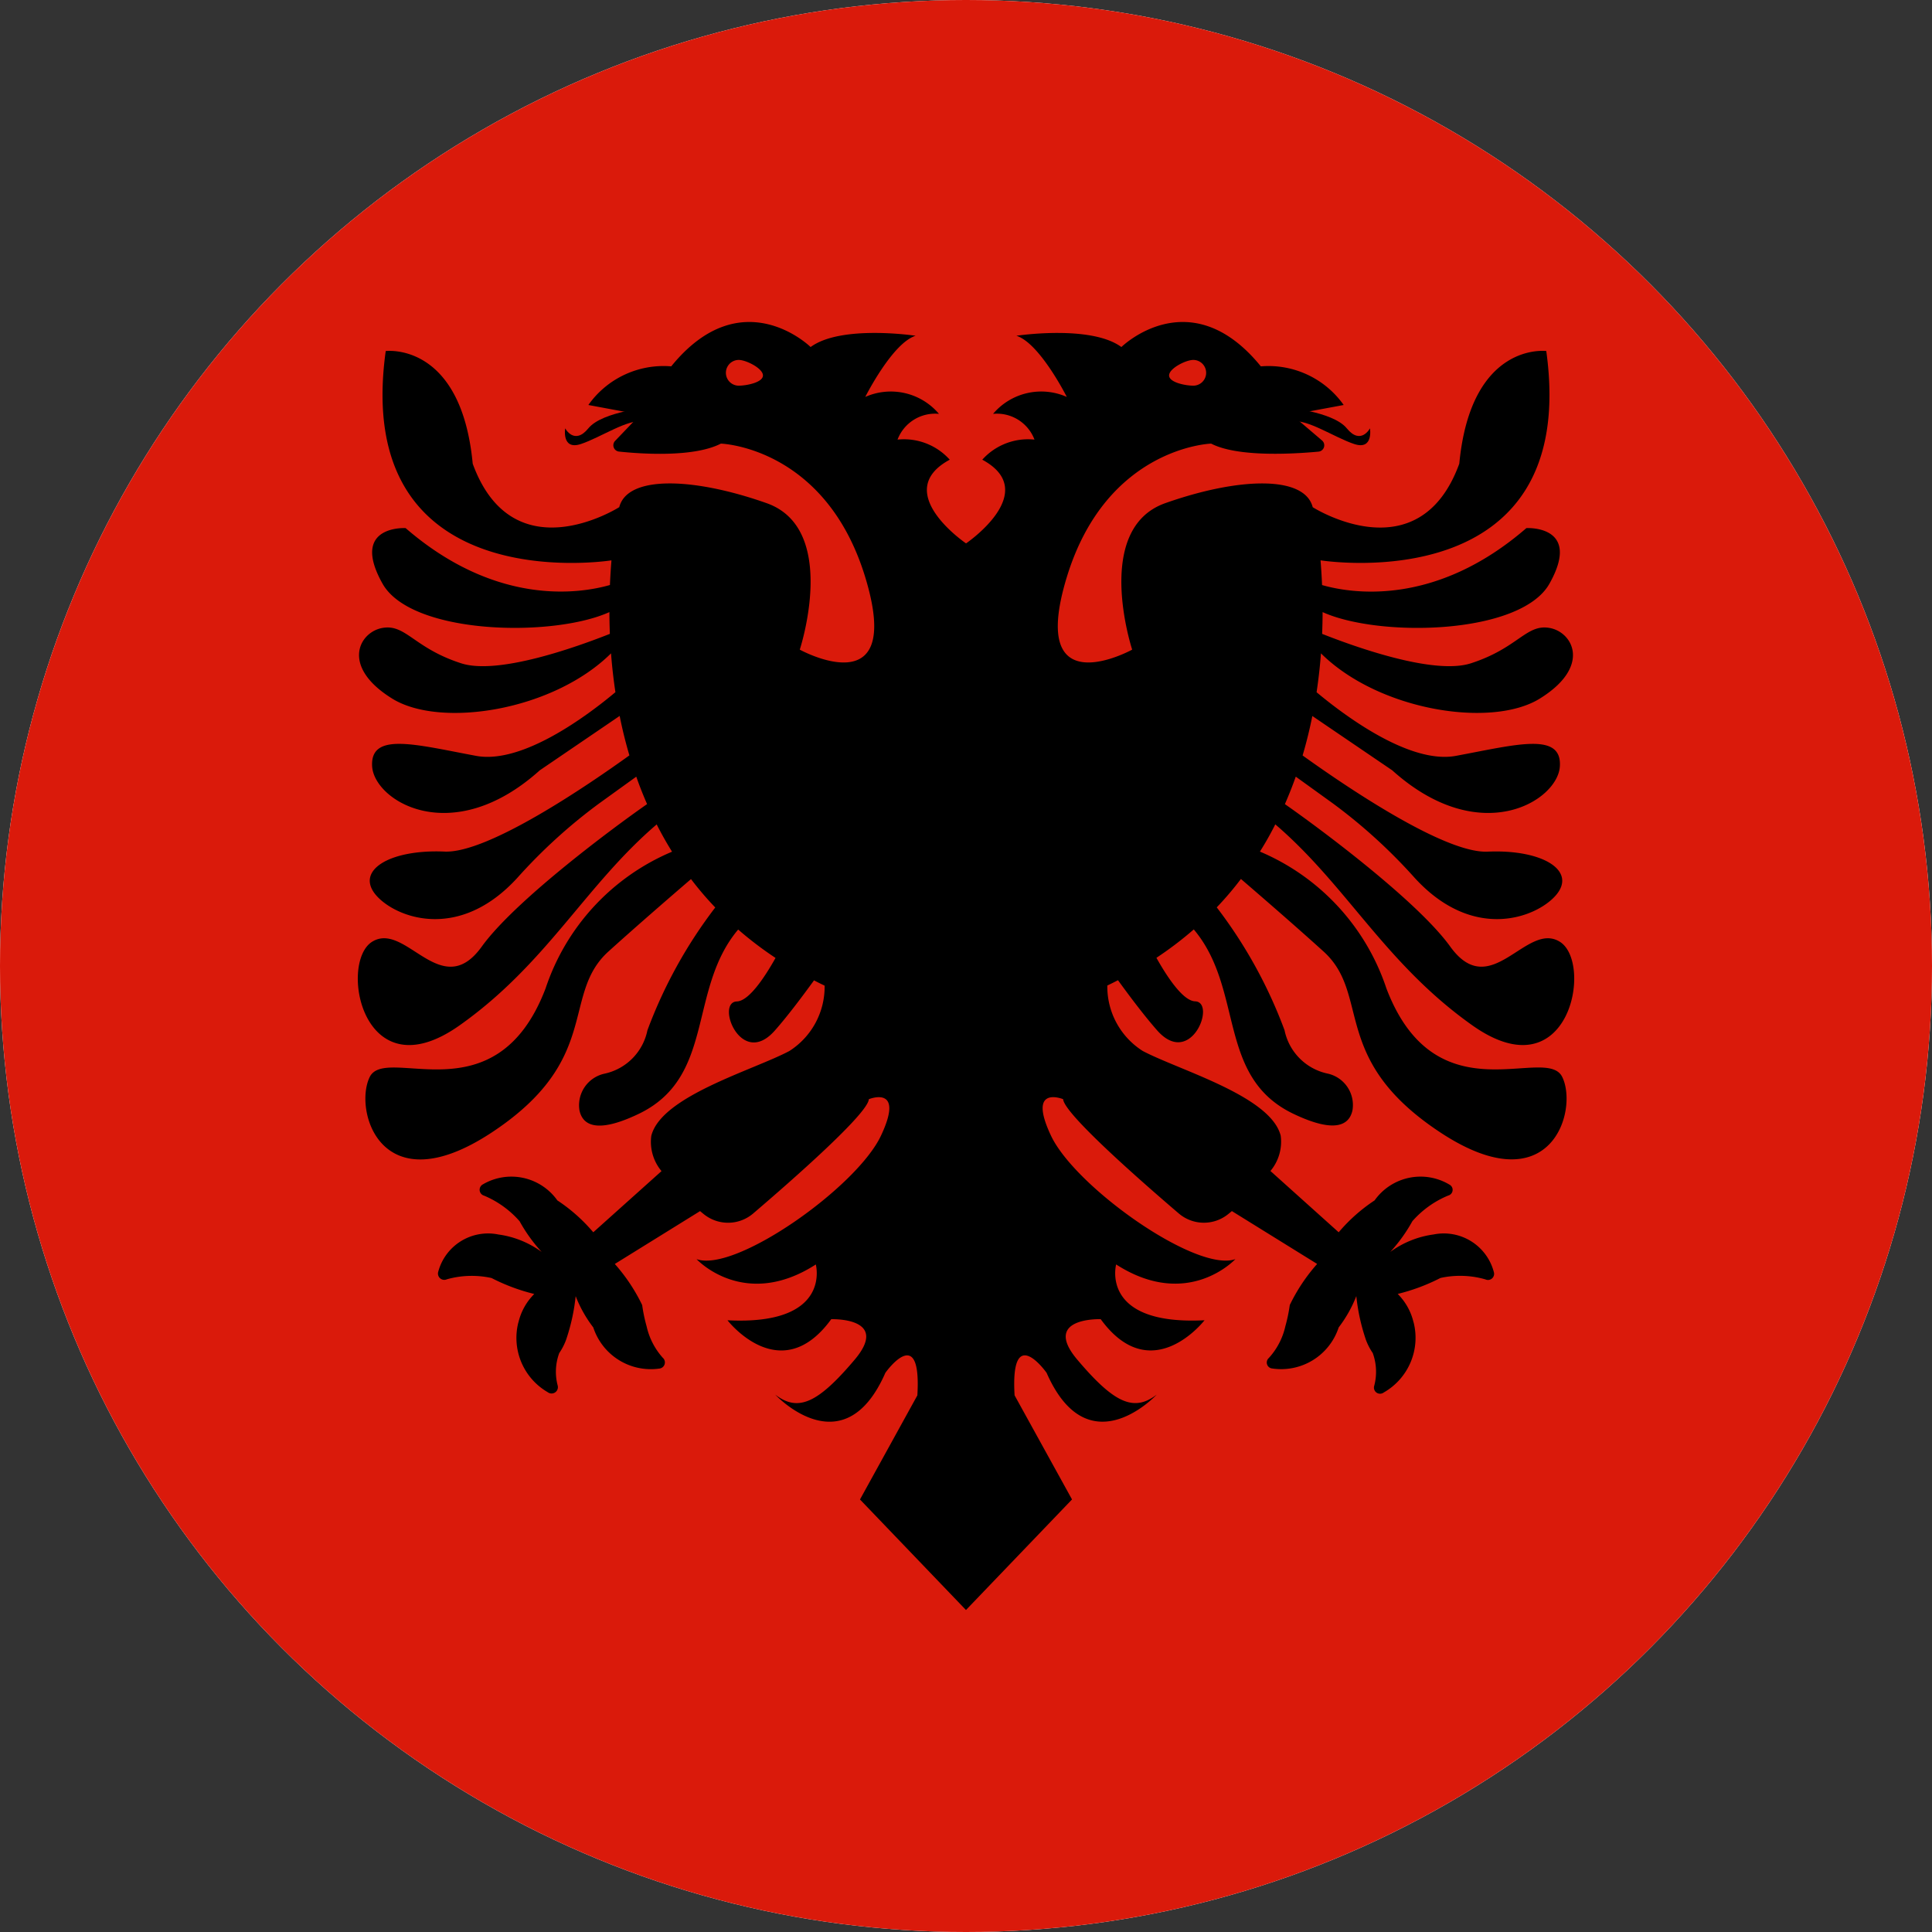 <?xml version="1.0" encoding="UTF-8"?><svg xmlns="http://www.w3.org/2000/svg" xmlns:xlink="http://www.w3.org/1999/xlink" data-name="1" height="80.0" preserveAspectRatio="xMidYMid meet" version="1.0" viewBox="10.0 10.0 80.0 80.0" width="80.0" zoomAndPan="magnify"><rect x="10.0" y="10.0" width="80.0" height="80.0" fill="#333333" stroke="none"/><g id="change1_1"><circle cx="50" cy="50" fill="#fff" r="40"/></g><g id="change2_1"><circle cx="50" cy="50" fill="#da1a0b" r="40"/></g><g id="change3_1"><path d="M67.408,50.928a9.357,9.357,0,0,0-5.237-5.665q.35-.556.636-1.128c2.968,2.541,4.551,5.772,8.167,8.328,4.014,2.831,5.01-2.602,3.616-3.466-1.391-.869-2.859,2.533-4.54.197-1.355-1.877-5.358-4.86-6.845-5.897.165-.379.316-.757.45-1.138l1.531,1.104a22.193,22.193,0,0,1,3.385,3.079c2.428,2.663,5.023,1.658,5.833.754.927-1.032-.513-1.933-2.809-1.831-1.805.077-5.956-2.762-7.657-3.983.162-.549.296-1.096.403-1.634l3.309,2.25c3.635,3.266,6.859,1.266,6.941-.168.085-1.431-1.797-.898-4.302-.432-1.912.357-4.609-1.663-5.772-2.634.082-.552.143-1.09.181-1.61,2.4,2.378,7.062,3.108,9.056,1.877,2.159-1.333,1.372-2.764.406-2.93-.966-.168-1.298.832-3.251,1.464-1.534.498-4.815-.685-6.162-1.218.011-.309.019-.61.019-.901,2.348,1.061,8.203.941,9.394-1.178,1.366-2.434-.955-2.301-.955-2.301-3.78,3.274-7.248,2.706-8.461,2.359-.016-.365-.038-.709-.063-1.024.228.035,10.771,1.618,9.347-8.667,0,0-3.119-.4-3.602,4.665-1.679,4.601-6.069,1.802-6.069,1.802-.343-1.333-3.086-1.234-6.104-.168S56.881,36.9,56.881,36.9s-4.354,2.399-2.708-2.999,5.978-5.532,5.978-5.532c1.084.56,3.342.434,4.436.333a.263.263,0,0,0,.154-.464L63.488,27.17l2.151-.4A3.812,3.812,0,0,0,62.209,25.17c-2.927-3.599-5.775-.8-5.775-.8-1.268-.933-4.348-.467-4.348-.467.966.301,2.088,2.533,2.088,2.533a2.613,2.613,0,0,0-3.053.701,1.664,1.664,0,0,1,1.715,1.066,2.548,2.548,0,0,0-2.162.832c2.469,1.333-.672,3.466-.672,3.466s-3.144-2.133-.675-3.466a2.548,2.548,0,0,0-2.162-.832,1.664,1.664,0,0,1,1.715-1.066,2.611,2.611,0,0,0-3.051-.701s1.119-2.231,2.085-2.533c0,0-3.081-.467-4.348.467,0,0-2.848-2.799-5.772.8A3.812,3.812,0,0,0,34.363,26.77l2.148.4-1.04,1.085a.263.263,0,0,0,.173.445c.993.104,3.108.235,4.206-.331,0,0,4.332.133,5.978,5.532S43.117,36.9,43.117,36.9s1.646-4.998-1.372-6.065S35.984,29.668,35.642,31c0,0-4.39,2.799-6.068-1.799-.48-5.065-3.602-4.665-3.602-4.665-1.424,10.285,9.119,8.701,9.347,8.667-.025.315-.047.656-.063,1.021-1.213.347-4.68.914-8.461-2.357,0,0-2.321-.133-.955,2.301,1.191,2.117,7.043,2.239,9.394,1.178,0,.291.008.592.019.901-1.347.533-4.628,1.717-6.159,1.218-1.956-.632-2.288-1.631-3.254-1.464-.966.165-1.753,1.597.406,2.93,1.997,1.232,6.656.501,9.056-1.877.038.52.099,1.058.181,1.608-1.163.973-3.86,2.994-5.772,2.636-2.505-.467-4.384-1-4.302.432.082,1.434,3.306,3.434,6.941.168l3.309-2.253c.107.539.241,1.085.403,1.634-1.698,1.221-5.852,4.063-7.654,3.983-2.299-.099-3.739.8-2.812,1.834.809.904,3.405,1.909,5.833-.754a22.21,22.21,0,0,1,3.388-3.079L36.347,42.16c.132.381.283.76.447,1.136-1.487,1.037-5.49,4.02-6.845,5.9-1.679,2.333-3.15-1.066-4.54-.2s-.398,6.3,3.616,3.466c3.616-2.554,5.199-5.785,8.167-8.325.192.381.406.76.636,1.13a9.335,9.335,0,0,0-5.237,5.662c-2.058,5.398-6.603,2.301-7.281,3.666-.675,1.368.447,5.332,5.048,2.301,4.598-3.034,2.85-5.7,4.839-7.499,1.07-.968,2.409-2.13,3.416-2.996a13.342,13.342,0,0,0,1.004,1.176,19.549,19.549,0,0,0-2.809,5.087,2.306,2.306,0,0,1-1.775,1.794,1.338,1.338,0,0,0-1.04,1.512c.123.6.686.997,2.439.16,3.204-1.525,2.036-5.148,4.134-7.64a14.759,14.759,0,0,0,1.547,1.176c-.472.842-1.111,1.784-1.602,1.802-.891.032.173,2.799,1.577,1.2.497-.562,1.075-1.325,1.619-2.074.143.077.291.149.439.219a3.156,3.156,0,0,1-1.462,2.708c-1.509.8-5.303,1.866-5.715,3.511a1.887,1.887,0,0,0,.423,1.461L34.566,61.026a6.977,6.977,0,0,0-1.487-1.32,2.334,2.334,0,0,0-3.084-.664.253.253,0,0,0,.049.467,4.024,4.024,0,0,1,1.468,1.056l.003.003a6.589,6.589,0,0,0,.914,1.272,3.934,3.934,0,0,0-1.772-.72h-.008a2.136,2.136,0,0,0-2.502,1.538.261.261,0,0,0,.357.315,3.809,3.809,0,0,1,1.849-.053l.006.003a8.022,8.022,0,0,0,1.764.658,2.441,2.441,0,0,0-.656,1.178h-.003a2.598,2.598,0,0,0,1.218,2.89.262.262,0,0,0,.412-.272,2.232,2.232,0,0,1,.063-1.349,2.513,2.513,0,0,0,.296-.584v-.003a8.208,8.208,0,0,0,.384-1.77,5.274,5.274,0,0,0,.73,1.296A2.506,2.506,0,0,0,37.299,66.67a.256.256,0,0,0,.145-.448,2.898,2.898,0,0,1-.669-1.301,6.574,6.574,0,0,1-.184-.882,7.41,7.41,0,0,0-1.133-1.701l3.531-2.189c.049.043.102.085.151.125a1.6,1.6,0,0,0,2.041-.021c1.632-1.394,4.763-4.145,4.795-4.737,0,0,1.509-.621.502,1.512-1.004,2.133-6.036,5.686-7.635,5.11,0,0,1.967,2.133,4.938.221,0,0,.686,2.533-3.657,2.311,0,0,2.195,2.842,4.296-.045,0,0,2.469-.088.96,1.688-1.501,1.77-2.324,2.175-3.281,1.434.2.211,2.892,2.909,4.562-.901,0,0,1.509-2.133,1.325.933l-2.376,4.311,4.389,4.577L54.39,72.089l-2.378-4.311c-.184-3.066,1.325-.933,1.325-.933,1.673,3.81,4.362,1.112,4.562.901-.957.741-1.78.336-3.281-1.434-1.509-1.776.96-1.688.96-1.688,2.104,2.887,4.299.045,4.299.045-4.346.221-3.66-2.311-3.66-2.311,2.974,1.911,4.938-.221,4.938-.221-1.599.576-6.628-2.978-7.635-5.11s.502-1.512.502-1.512c.036.592,3.163,3.343,4.795,4.737a1.6,1.6,0,0,0,2.041.021c.049-.04.102-.083.151-.125l3.531,2.189a7.408,7.408,0,0,0-1.133,1.701,6.574,6.574,0,0,1-.184.882,2.874,2.874,0,0,1-.686,1.314.248.248,0,0,0,.143.432,2.506,2.506,0,0,0,2.752-1.701,5.276,5.276,0,0,0,.73-1.296,8.208,8.208,0,0,0,.384,1.77v.003a2.509,2.509,0,0,0,.296.584,2.263,2.263,0,0,1,.058,1.37.253.253,0,0,0,.398.264,2.604,2.604,0,0,0,1.237-2.903h-.003a2.442,2.442,0,0,0-.656-1.178,8.022,8.022,0,0,0,1.764-.658l.005-.003a3.788,3.788,0,0,1,1.863.059.253.253,0,0,0,.351-.296,2.142,2.142,0,0,0-2.51-1.562h-.008a3.933,3.933,0,0,0-1.772.72,6.594,6.594,0,0,0,.914-1.272l.003-.003A4.006,4.006,0,0,1,69.97,59.504a.243.243,0,0,0,.063-.443,2.331,2.331,0,0,0-3.114.645,6.98,6.98,0,0,0-1.487,1.32l-2.826-2.538a1.885,1.885,0,0,0,.425-1.461c-.411-1.645-4.208-2.711-5.717-3.511a3.156,3.156,0,0,1-1.462-2.708c.151-.072.296-.144.442-.219.543.749,1.122,1.509,1.616,2.071,1.405,1.599,2.469-1.165,1.577-1.197-.491-.019-1.13-.96-1.602-1.802a14.738,14.738,0,0,0,1.547-1.176c2.099,2.493.933,6.115,4.134,7.64,1.756.837,2.316.44,2.439-.16a1.333,1.333,0,0,0-1.04-1.512,2.31,2.31,0,0,1-1.775-1.794,19.534,19.534,0,0,0-2.807-5.087,13.408,13.408,0,0,0,1.001-1.176c1.01.869,2.346,2.029,3.416,2.999,1.992,1.797.241,4.463,4.84,7.496,4.601,3.034,5.723-.933,5.048-2.298C74.014,53.228,69.466,56.329,67.408,50.928ZM59.411,24.904a.533.533,0,1,1,0,1.066c-.305,0-1.001-.128-1.001-.424C58.409,25.253,59.106,24.904,59.411,24.904ZM40.591,25.97a.533.533,0,1,1,0-1.066c.302,0,1.001.349,1.001.642C41.592,25.842,40.892,25.97,40.591,25.97Z" fill="inherit"/></g><g id="change3_2"><path d="M63.109,26.853s2.075.167,2.658.883.96,0,.96,0,.154.916-.652.65-1.955-1.05-2.572-.933Z" fill="inherit"/></g><g id="change3_3"><path d="M37.021,26.853s-2.075.167-2.658.883-.96,0-.96,0-.154.916.651.65,1.955-1.05,2.572-.933Z" fill="inherit"/></g></svg>